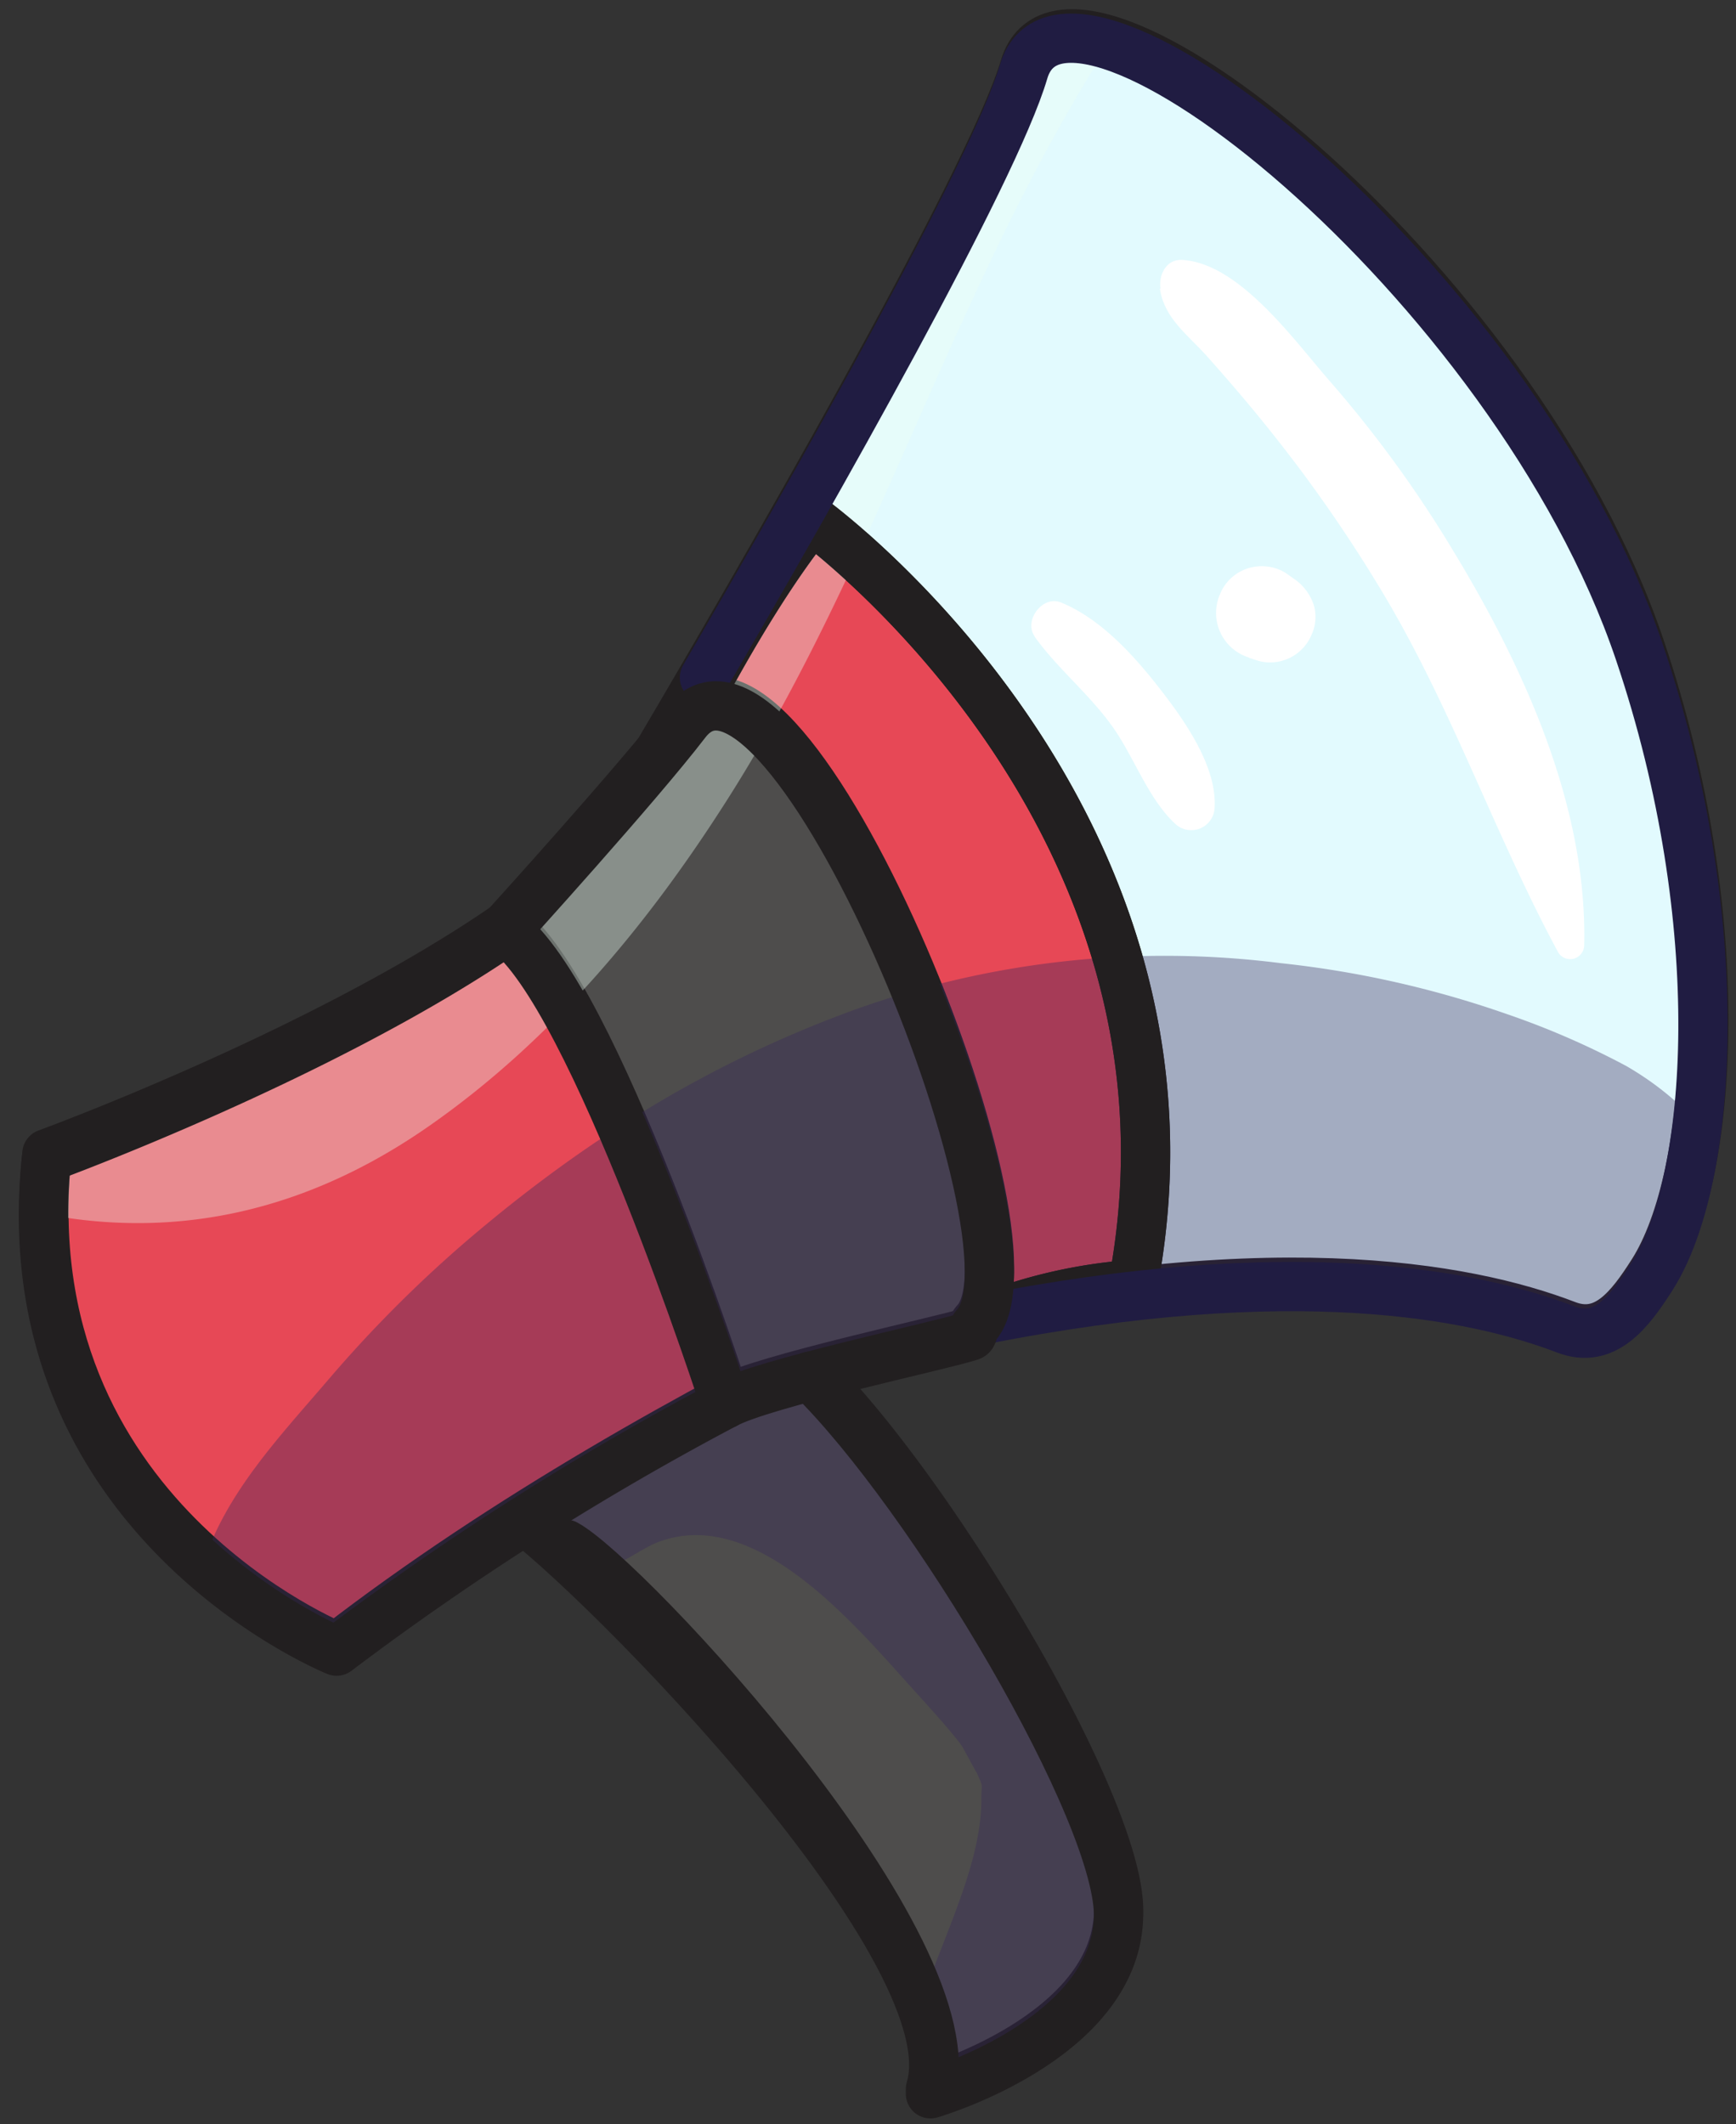 <?xml version="1.0" encoding="UTF-8" standalone="no"?>
<svg
   viewBox="0 0 176.07 215.45"
   version="1.1"
   id="svg31"
   sodipodi:docname="speaker.svg"
   width="176.07"
   height="215.45"
   inkscape:version="1.4.2 (f4327f4, 2025-05-13)"
   xmlns:inkscape="http://www.inkscape.org/namespaces/inkscape"
   xmlns:sodipodi="http://sodipodi.sourceforge.net/DTD/sodipodi-0.dtd"
   xmlns="http://www.w3.org/2000/svg"
   xmlns:svg="http://www.w3.org/2000/svg">
  <rect x="0" y="0" width="176.07" height="215.45" fill="#333333" stroke="none"/>
  <sodipodi:namedview
     id="namedview31"
     pagecolor="#ffffff"
     bordercolor="#999999"
     borderopacity="1"
     inkscape:showpageshadow="2"
     inkscape:pageopacity="0"
     inkscape:pagecheckerboard="0"
     inkscape:deskcolor="#d1d1d1"
     inkscape:zoom="5.197512"
     inkscape:cx="142.37581"
     inkscape:cy="43.963343"
     inkscape:window-width="1920"
     inkscape:window-height="991"
     inkscape:window-x="-9"
     inkscape:window-y="-9"
     inkscape:window-maximized="1"
     inkscape:current-layer="g24" />
  <defs
     id="defs4">
    <style
       id="style1">.cls-1,.cls-13,.cls-17,.cls-18{fill:none;}.cls-2{fill:#4e4d4c;}.cls-17,.cls-2,.cls-3,.cls-4,.cls-5{stroke:#221f20;}.cls-13,.cls-17,.cls-18,.cls-2,.cls-3,.cls-4,.cls-5{stroke-linecap:round;stroke-linejoin:round;stroke-width:5px;}.cls-3{fill:#e74856;}.cls-4{fill:#e2fafe;}.cls-5{fill:#da935b;}.cls-6{opacity:0.51;}.cls-7{clip-path:url(#clip-path);}.cls-8{fill:#ebfef3;}.cls-9{opacity:0.63;}.cls-10{clip-path:url(#clip-path-2);}.cls-11{opacity:0.55;}.cls-12{clip-path:url(#clip-path-3);}.cls-13{stroke:#4b271d;}.cls-14{opacity:0.37;}.cls-15{clip-path:url(#clip-path-4);}.cls-16{fill:#362559;}.cls-18{stroke:#201c42;}.cls-19{fill:#fff;}</style>
    <clipPath
       id="clip-path"
       transform="translate(1.14 12.68)">
      <path
         class="cls-1"
         d="m 153.37,83.77 c 0,0 21.23,-53.15 24.32,-73.28 3.09,-20.13 38.71,1.34 34.07,25.06 -4.64,23.72 -44,53.6 -44,53.6 z"
         id="path1" />
    </clipPath>
    <clipPath
       id="clip-path-2"
       transform="translate(1.14 12.68)">
      <path
         class="cls-1"
         d="m 182.77,106.05 c 0.34,-5 60.73,-54.42 75.44,-35.9 14.71,18.52 7.74,40.59 0,45.43 -7.74,4.84 -48.47,5.2 -60.24,9.67 -11.77,4.47 -15.2,-19.2 -15.2,-19.2 z"
         id="path2" />
    </clipPath>
    <clipPath
       id="clip-path-3"
       transform="translate(1.14 12.68)">
      <path
         class="cls-1"
         d="m 199.37,142.78 c 16,-0.68 47.65,-3.13 58.67,24.94 a 13.44,13.44 0 0 1 -0.11,10.07 c -3.94,9.39 -14,28.52 -27.59,20.14 -17.81,-10.93 -32.5,-34.54 -40.26,-38.8 -2.36,-1.29 -3.44,-0.87 -3.44,-3.42 a 13.16,13.16 0 0 1 12.73,-12.93 z"
         id="path3" />
    </clipPath>
    <clipPath
       id="clip-path-4"
       transform="translate(1.14 12.68)">
      <path
         class="cls-1"
         d="M 164.36,130 C 151.64,92.32 106.25,56.36 101.91,71.12 98.4,83.08 74.07,125 64.8,140.71 58.9,147.81 49.38,158.3 49.38,158.3 v 0 c -18.77,12.91 -46.57,23 -46.57,23 -3.87,36.69 29.42,50 29.42,50 6,-4.64 12.36,-9 18.75,-13.05 9.65,7.41 45.61,44.19 41.45,57.95 0,0 18.6,-5.37 19.07,-17.78 0.4,-10.38 -19,-43 -31.28,-55 6.42,-1.7 14.17,-3.41 16.24,-4.06 0.43,-0.13 0.22,-0.7 0.53,-1 a 3.52,3.52 0 0 0 0.46,-0.6 c 31.81,-6.33 50.24,-2.62 59.43,0.91 4,1.53 6.46,-1.75 8.74,-5.33 6.23,-9.71 8.03,-35.78 -1.26,-63.34 z"
         id="path4" />
    </clipPath>
  </defs>
  <g
     id="Calque_2"
     data-name="Calque 2">
    <g
       id="Layer_5"
       data-name="Layer 5">
      <path
         class="cls-2"
         d="m 51.32,152.885 c 6.08,3.31 47.5,44.34 43.05,59 0,0 18.6,-5.36 19.08,-17.78 0.48,-12.42 -27.4,-56.67 -37.47,-59.32 -10.07,-2.65 -24.66,18.1 -24.66,18.1 z"
         id="path5" />
      <path
         class="cls-3"
         d="m 34.18,167.035 c 0,0 -33.27,-13.33 -29.42,-50.02 0,0 52.64,-19.2 61.93,-38.4 9.29,-19.2 15.7,-26.36 15.7,-26.36 0,0 40,23.57 31.06,71 0,0.05 -45.21,17.46 -79.27,43.78 z"
         id="path6" />
      <path
         class="cls-4"
         d="m 63.28,90.105 c -0.6,-4.73 1,-9.47 3.39,-13.57 9.24,-15.66 33.67,-57.76 37.24,-69.71 4.34,-14.76 49.72,21.2 62.45,58.88 9.29,27.52 7.48,53.59 1.25,63.37 -2.28,3.58 -4.78,6.86 -8.74,5.33 -10,-3.84 -30.86,-7.89 -68,0.95 -23.23,5.53 -24.61,-22.05 -27.59,-45.25 z"
         id="path7" />
      <path
         class="cls-3"
         d="m 71.85,68.965 c 6.4,-11.68 10.5,-16.27 10.5,-16.27 0,0 41.56,30.11 32.56,77.59 a 50.84,50.84 0 0 0 -15.58,3.65"
         id="path8" />
      <path
         class="cls-2"
         d="m 73.6,141.965 c 0,0 -13.39,-41.58 -22.28,-48 0,0 13.38,-14.74 18.26,-21.1 10.02,-13.09 37.33,53.11 29.33,61.24 -0.32,0.32 -0.1,0.89 -0.53,1 -3.28,1 -20.94,4.77 -24.78,6.86 z"
         id="path12" />
      <g
         class="cls-9"
         id="g16"
         transform="translate(0.77,-76.575)" />
      <g
         class="cls-14"
         id="g24"
         transform="translate(0.77,-76.575)">
        <g
           class="cls-15"
           clip-path="url(#clip-path-4)"
           id="g23">
          <path
             class="cls-16"
             d="m 28.57,235.72 c 7,0.09 13.41,-3.35 19.55,-6.29 5.47,-2.63 10.65,-5.82 15.94,-8.79 5.29,-2.97 10.45,-6.07 15.72,-9 2.62,-1.48 5.22,-3 7.92,-4.31 1.23,-0.6 2.48,-1.15 3.71,-1.75 -4,1.94 0.81,-0.27 1.42,-0.49 a 79.29,79.29 0 0 1 7.86,-2.42 c 1.59,-0.41 3.2,-0.76 4.81,-1.06 1.18,-0.23 5.45,-1.75 1.22,-0.25 2.3,-0.82 5.77,-0.43 8.19,-0.47 3.3,0 6.56,0.18 9.85,0.3 3.92,0.15 -2,-0.46 0.41,0 1.34,0.25 2.7,0.45 4,0.73 a 84.38,84.38 0 0 1 8.74,2.29 c 1.31,0.42 2.58,0.91 3.88,1.35 q 3.15,1.25 -0.17,-0.12 l 4.72,2 a 43.56,43.56 0 0 0 12.55,2.81 c 13.06,1.39 23.39,-16.66 15.62,-27.23 -3.36,-4.58 -6.47,-8.1 -11.48,-11 a 82.45,82.45 0 0 0 -12.24,-5.31 102.16,102.16 0 0 0 -22.8,-5.12 93.18,93.18 0 0 0 -43.32,4.76 c -14.77,5.39 -27.38,13.24 -39.3,23.45 a 129.6,129.6 0 0 0 -14,14.06 c -4.88,5.71 -10.52,11.6 -12.75,18.92 -2,6.46 3.38,12.87 9.87,13 z"
             transform="translate(1.14,12.68)"
             id="path21" />
          <path
             class="cls-16"
             d="m 62.54,221.49 c 10.49,-6.8 21.55,6.44 27.85,13.41 1.63,1.8 4.45,4.9 5.26,6.1 0.15,0.22 1.67,3.08 1.46,2.61 0.79,1.77 0.5,1 0.51,2.87 0,6.14 -3.44,13 -5.81,19.69 -5.48,15.56 19.81,26.5 26.9,11.34 5,-10.64 8.6,-22.77 7,-34.6 -1.72,-13 -9.78,-21.83 -19.85,-29.39 C 97.81,207.46 88.72,202.9 78.36,203 a 26.86,26.86 0 0 0 -22.24,12.07 c -2.51,3.9 2.51,8.95 6.42,6.41 z"
             transform="translate(1.14,12.68)"
             id="path22" />
          <path
             class="cls-8"
             d="m 1.83,186.88 c 14.43,3 27.79,-0.39 39.82,-8.8 12.48,-8.72 22.23,-20.49 30.34,-33.29 8.5,-13.41 14.65,-28 21.09,-42.48 3.29,-7.39 6.68,-14.76 10.48,-21.9 1.76,-3.31 3.61,-6.57 5.58,-9.76 1.36,-2.21 3,-4.26 3.66,-6.81 0.87,-3.19 0.14,-6.13 -0.42,-9.26 -1.06,-6 -8,-8.57 -13.26,-7.53 C 89.67,48.92 85.79,57.77 81.59,65.56 78,72.18 74.84,79 71.77,85.85 65.55,99.75 59.92,114 52.71,127.43 a 126.77,126.77 0 0 1 -22.36,30 123.76,123.76 0 0 1 -29.51,21.91 c -3,1.6 -2.47,6.82 1,7.54 z"
             transform="translate(1.14,12.68)"
             id="path23" />
        </g>
      </g>
      <path
         class="cls-17"
         d="m 57.37,156.635 c 6.08,3.3 41.42,41 37,55.74 0,0 18.6,-5.37 19.07,-17.78 0.4,-10.38 -19,-43 -31.27,-55"
         id="path24" />
      <path
         class="cls-17"
         d="m 73.57,142.405 a 290,290 0 0 0 -39.43,25.07 c 0,0 -33.29,-13.37 -29.42,-50.02 0,0 27.81,-10.14 46.57,-23"
         id="path25" />
      <path
         class="cls-17"
         d="m 71.85,68.965 c 6.4,-11.68 10.5,-16.27 10.5,-16.27 0,0 41.56,30.11 32.56,77.59 a 50.84,50.84 0 0 0 -15.58,3.65"
         id="path26" />
      <path
         class="cls-18"
         d="m 71.45,68.725 c 11,-18.89 29.36,-51.23 32.37,-61.46 4.34,-14.76 49.73,21.2 62.45,58.88 9.29,27.52 7.49,53.59 1.26,63.37 -2.28,3.58 -4.78,6.86 -8.74,5.33 -9.19,-3.53 -27.62,-7.25 -59.44,-0.92"
         id="path27" />
      <path
         class="cls-17"
         d="m 73.57,142.405 c 0,0 -13.4,-41.58 -22.28,-48 0,0 13.38,-14.74 18.25,-21.1 10,-13.09 37.37,53.1 29.36,61.23 -0.31,0.32 -0.1,0.89 -0.53,1 -3.3,1.05 -20.97,4.78 -24.8,6.87 z"
         id="path28" />
      <path
         class="cls-19"
         d="m 117.64,29.275 c 0.45,3.07 2.9,4.72 4.9,7 2.15,2.41 4.26,4.88 6.27,7.4 a 146.8,146.8 0 0 1 11.8,17.07 c 6.81,11.55 11.12,24.17 17.44,35.88 a 1.42,1.42 0 0 0 2.62,-0.71 c 0.34,-14.1 -6.09,-28.19 -13.29,-40.06 a 121.14,121.14 0 0 0 -12.47,-17.15 c -3.64,-4.16 -9.19,-12 -15,-12.34 -1.64,-0.1 -2.41,1.54 -2.21,2.91 z"
         id="path29" />
      <path
         class="cls-19"
         d="m 126.71,66.735 0.93,0.3 a 4.55,4.55 0 0 0 5.38,-2.65 4.29,4.29 0 0 0 0.23,-3 5.16,5.16 0 0 0 -2.09,-2.73 l -0.81,-0.57 a 4.63,4.63 0 0 0 -3.64,-0.48 4.53,4.53 0 0 0 -3,2.73 4.73,4.73 0 0 0 3,6.37 z"
         id="path30" />
      <path
         class="cls-19"
         d="m 104.91,64.545 c 2.35,3.28 5.56,5.84 7.93,9.17 2.18,3.07 3.61,7.3 6.35,9.84 a 2.37,2.37 0 0 0 4,-1.65 c 0.24,-4.22 -3.12,-8.92 -5.6,-12.1 -2.6,-3.34 -6,-7.09 -10,-8.7 -1.85,-0.75 -3.79,1.84 -2.65,3.44 z"
         id="path31" />
    </g>
  </g>
</svg>
